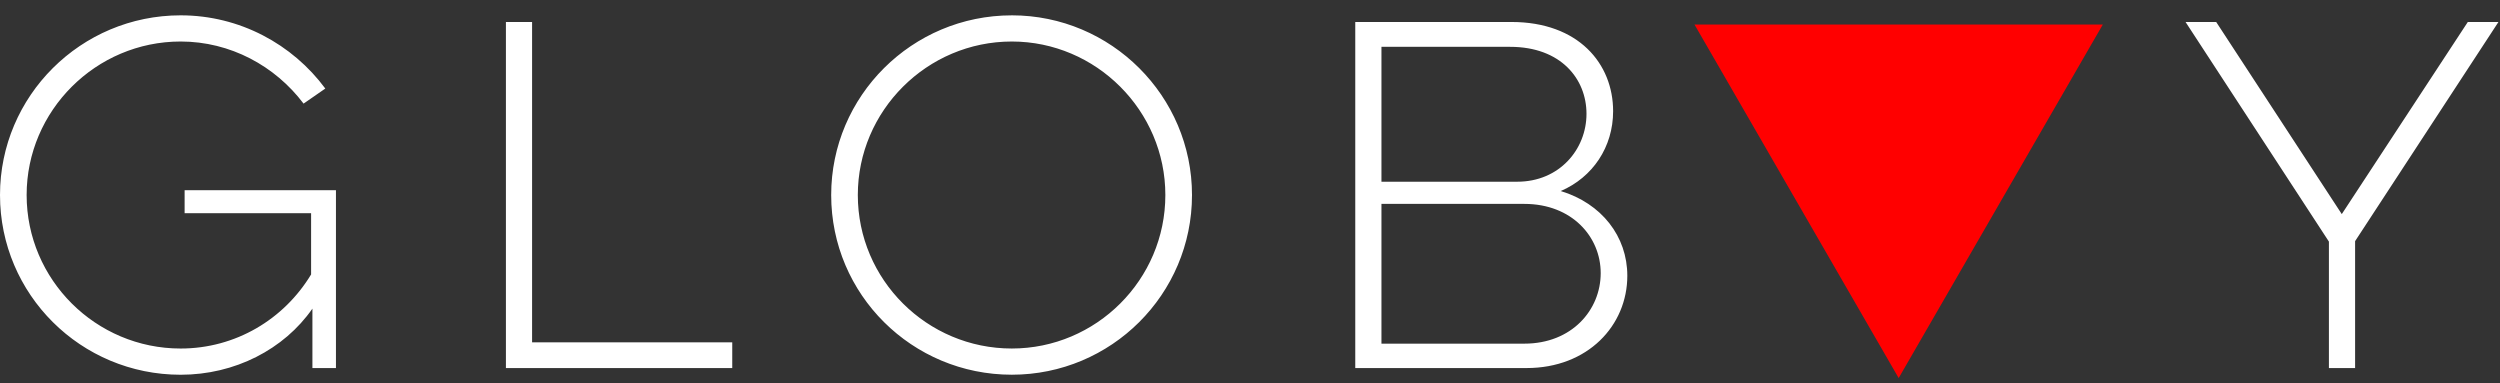 <svg xmlns="http://www.w3.org/2000/svg" width="150" height="23" viewBox="0 0 150 23">
    <rect x="0" y="0" width="150" height="23" fill="#333333" stroke="none"/>
    <g fill="none" fill-rule="evenodd">
        <path fill="#FFF" d="M10.838.92c3.54 0 6.71 1.73 8.68 4.393l-1.304.904c-1.705-2.262-4.395-3.726-7.376-3.726-5.086 0-9.24 4.152-9.24 9.21 0 5.085 4.154 9.211 9.24 9.211 3.302 0 6.203-1.757 7.828-4.445v-3.675h-7.589V11.41h9.08v10.674h-1.412v-3.566c-1.704 2.449-4.659 3.967-7.907 3.967C4.846 22.484 0 17.664 0 11.7 0 5.765 4.846.92 10.838.92zm49.87 0C66.674.92 71.52 5.765 71.52 11.7c0 5.965-4.847 10.783-10.811 10.783-5.992 0-10.838-4.818-10.838-10.782 0-5.936 4.846-10.78 10.838-10.78zm72.264.4l7.535 11.526 7.562-11.527h1.838l-8.601 13.15v7.615h-1.571v-7.587l-8.602-13.178h1.839zm-101.047 0v19.219h12.01v1.545h-13.58V1.319h1.57zm58.765-.001c4.02 0 6.097 2.502 6.097 5.352 0 2.155-1.225 3.966-3.142 4.791 2.45.745 3.994 2.715 3.994 5.084 0 2.983-2.37 5.537-6.044 5.537H81.316V1.32h9.374zM60.709 2.491c-5.086 0-9.24 4.153-9.24 9.21 0 5.086 4.154 9.21 9.24 9.21 5.06 0 9.212-4.124 9.212-9.21 0-5.057-4.153-9.21-9.212-9.21zm30.752 9.743h-8.574v8.385h8.574c2.85 0 4.581-2.022 4.581-4.232 0-2.183-1.73-4.153-4.58-4.153zM90.61 2.81h-7.723v8.093h8.148c2.53 0 4.154-1.944 4.154-4.073 0-2.103-1.544-4.02-4.58-4.02z"/>
        <path fill="#F00" d="M113.92 22.683l-6.126-10.605-6.125-10.606h24.5l-6.125 10.606z"/>
    </g>
</svg>
